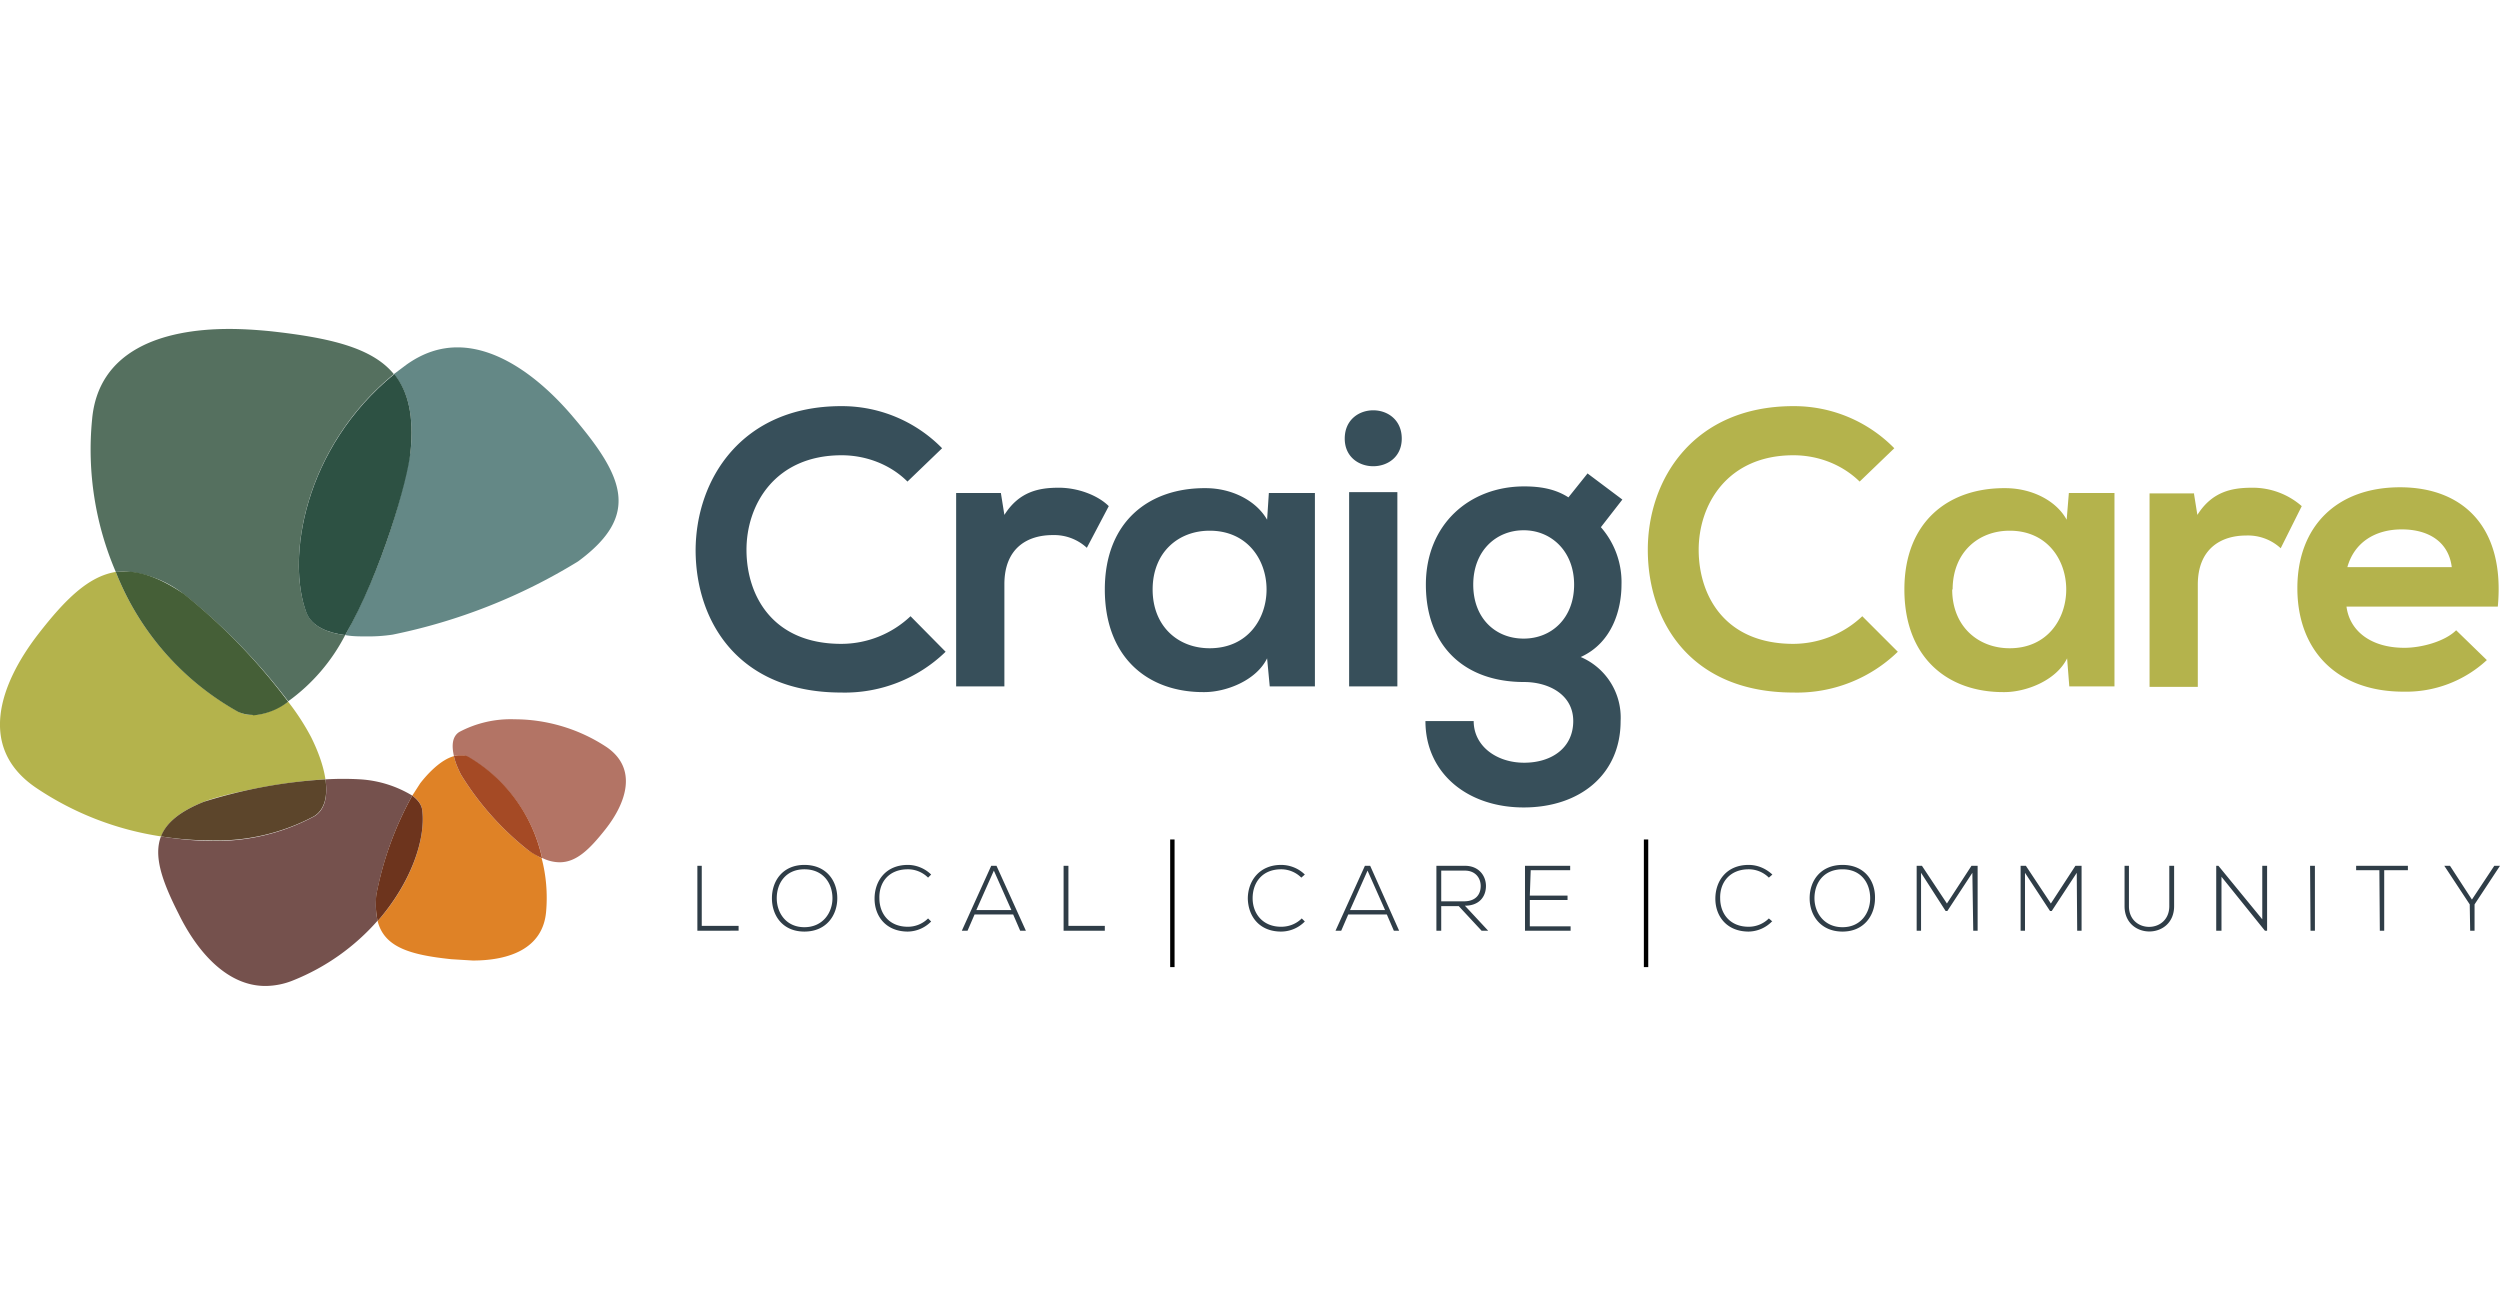 <svg xmlns="http://www.w3.org/2000/svg" viewBox="0 0 570 300">
  <g fill="none">
    <path fill="#B37465" d="M127.6 196.6a9 9 0 0 1-4-1 35.4 35.4 0 0 0-17-23 3 3 0 0 0-1.7-.4c-.4 0-1 0-1.4.2-.5-2.2-.5-4.4 1.2-5.5a25 25 0 0 1 12.7-2.9c6.5 0 14.1 1.8 21 6.4 7 4.9 4.4 12.6-.3 18.6-3.7 4.7-6.7 7.6-10.5 7.6"/>
    <path fill="#DF8226" d="m107.8 219-4.9-.3c-9.6-1-15.3-2.8-16.8-8.7 7.6-8.6 10.9-18.5 10.2-25-.1-1.5-1-2.7-2.3-3.6l1.8-2.8c1.7-2.2 4.7-5.4 7.7-6.2.3 1.5 1 3 1.6 4.2a66.2 66.2 0 0 0 15.4 17.3l3 1.8c1 3.8 1.4 8 1 12.3-.8 8.3-8.4 11-16.7 11"/>
    <path fill="#A54A25" d="M123.6 195.7c-1-.5-2-1-3.1-1.8a66.1 66.1 0 0 1-15.4-17.3c-.6-1.2-1.3-2.7-1.6-4.2.5-.2 1-.2 1.4-.2.6 0 1.2 0 1.8.3a35.5 35.5 0 0 1 16.9 23.2"/>
    <path fill="#75514D" d="M60.5 224.8c-8.8 0-15.6-7.9-19.8-16.5-3.8-7.5-5.7-13.1-4-17.6 3.8.6 7.5 1 11 1a47 47 0 0 0 24-5.6c2.6-1.6 3-5 2.5-8.4a66.5 66.5 0 0 1 8.1 0 26 26 0 0 1 11.7 3.7 76 76 0 0 0-8.2 22.7c-.2 2.3-.1 4.2.3 5.8a50.6 50.6 0 0 1-19.2 13.6 17 17 0 0 1-6.4 1.3"/>
    <path fill="#6D341D" d="M86.1 210a19 19 0 0 1-.3-6 76 76 0 0 1 8.2-22.6c1.3 1 2.2 2.1 2.3 3.6.7 6.5-2.6 16.3-10.2 25"/>
    <path fill="#B4B34C" d="M36.7 190.7a69.4 69.4 0 0 1-28.5-11.1c-13.4-9.1-8.3-23.6.5-35 6.2-8 11.5-13.2 17.7-14.2a62.8 62.8 0 0 0 28 31.9c1 .5 2.1.7 3.2.7 2.7 0 5.5-1.3 8.1-3a54 54 0 0 1 5.2 8c1.3 2.6 2.8 6.2 3.3 9.7-11 .6-24 3.6-27.7 5.1-5.5 2.2-8.6 4.8-9.8 8"/>
    <path fill="#5C452B" d="M47.7 191.6c-3.5 0-7.2-.3-11-.9 1.2-3.1 4.3-5.7 9.8-7.9a115 115 0 0 1 27.7-5.1c.5 3.5 0 6.8-2.6 8.4a47 47 0 0 1-23.9 5.5"/>
    <path fill="#55705F" d="M65.8 160a135.9 135.9 0 0 0-24-24.6 24.4 24.4 0 0 0-13.4-5.1l-2 .1A70.7 70.7 0 0 1 21 95.6C22.4 80 36.7 75 52.3 75c3 0 6.1.2 9.2.5 13.8 1.5 23.4 3.8 28.3 9.8-20.5 16.8-24.6 42.1-19.9 54.4 1.2 3.1 4.8 4.6 8.8 5.1a42.6 42.6 0 0 1-13 15.1"/>
    <path fill="#455F37" d="M57.6 163c-1 0-2.2-.2-3.3-.7a62.8 62.8 0 0 1-27.9-31.9l2-.1c4 0 8.3 1.6 13.5 5.1A136 136 0 0 1 65.7 160a14.9 14.9 0 0 1-8 3.1"/>
    <path fill="#648886" d="M83.4 145.1c-1.5 0-3.1 0-4.7-.3A143.3 143.3 0 0 0 93.6 103c.8-8.1-.5-13.7-3.8-17.7l2.8-2.1c3.9-2.8 7.8-4 11.7-4 9.4 0 18.7 7 25.8 15.2 12.2 14.2 16.1 23 1.7 33.6a130.4 130.4 0 0 1-42.3 16.7 37 37 0 0 1-6 .4"/>
    <path fill="#2D5143" d="M78.7 144.8c-4-.5-7.6-2-8.8-5-4.7-12.4-.6-37.7 20-54.5 3.2 4 4.5 9.6 3.7 17.7-.6 6.3-6.6 27.5-14.9 41.8"/>
    <path fill="#374F5A" d="M215.6 148.6a33 33 0 0 1-23.8 9.3c-23.3 0-33.1-16-33.2-32.3 0-16.4 10.6-33 33.2-33a32 32 0 0 1 23 9.6l-7.9 7.6c-4-4-9.6-6-15-6-15.2 0-21.8 11.3-21.7 21.8.1 10.4 6.1 21.2 21.6 21.2a23 23 0 0 0 15.8-6.3l8 8.1Zm12.6-36.2.8 5c3.4-5.4 8-6.2 12.4-6.2 4.5 0 9 1.8 11.4 4.2l-5 9.5a11 11 0 0 0-7.8-2.9c-5.8 0-11 3-11 11.2v23.3h-11v-44.1h10.2Zm61.1 0h10.5v44.1h-10.3l-.6-6.4c-2.5 5.1-9.4 7.7-14.3 7.7-13 .1-22.7-8-22.7-23.4 0-15.5 10.1-23.2 23-23.1 5.9 0 11.5 2.8 14 7.2l.4-6.1Zm-26.5 22c0 8.4 5.8 13.4 13 13.4 17.3 0 17.3-26.8 0-26.8-7.2 0-13 5-13 13.4m56.8-34.4c0 8.4-13 8.4-13 0 0-8.6 13-8.6 13 0m-12 56.5h11v-44.3h-11v44.3Zm54.3-48.6 8 6-4.9 6.3a19 19 0 0 1 4.7 13.1c0 5.5-2 13.2-9.3 16.5a15 15 0 0 1 9.1 14.6c0 12.2-9.3 19.7-22.1 19.7s-22.4-7.8-22.4-19.7h11c0 5.7 5.2 9.5 11.5 9.5s11.2-3.4 11.2-9.5-5.7-8.9-11.2-8.9c-13.8 0-22.4-8.4-22.4-22.2 0-13.8 10-22.4 22.4-22.4 3.5 0 7 .5 10.1 2.5l4.4-5.5Zm-26 25.4c0 7.7 5.1 12.3 11.5 12.3s11.5-4.7 11.5-12.3c0-7.6-5.2-12.4-11.5-12.4s-11.5 4.7-11.5 12.4"/>
    <path fill="#B4B34C" d="M432.7 148.6a33 33 0 0 1-23.8 9.3c-23.3 0-33.1-16-33.2-32.3-.1-16.4 10.5-33 33.2-33a32 32 0 0 1 23 9.6l-7.9 7.6c-4.1-4-9.6-6-15.1-6-15.1 0-21.7 11.3-21.6 21.8.1 10.4 6.1 21.2 21.6 21.2a23 23 0 0 0 15.7-6.3l8.1 8.1Zm38.9-36.2h10.5v44.1h-10.3l-.5-6.4c-2.5 5.1-9.4 7.7-14.3 7.7-13.1.1-22.8-8-22.8-23.4 0-15.5 10.1-23.2 23-23.1 6 0 11.6 2.8 14 7.2l.5-6.1Zm-26.5 22c0 8.4 5.9 13.4 13.1 13.4 17.2 0 17.2-26.8 0-26.8-7.2 0-13 5-13 13.4m55-22 .8 5c3.4-5.4 8-6.2 12.5-6.2a17 17 0 0 1 11.3 4.2L520 125a11 11 0 0 0-7.9-2.9c-5.7 0-11 3-11 11.2v23.3h-11v-44.1h10.2Zm34.8 25.9c.7 5.5 5.5 9.4 13.2 9.4 4 0 9.3-1.5 11.8-4l7 6.8a27.1 27.1 0 0 1-19 7.2c-15.2 0-24.2-9.4-24.2-23.6 0-14.1 9-23 23.4-23 14.3 0 24 9 22.3 27.2H535Zm24-9c-.7-5.7-5.2-8.6-11.4-8.6-6 0-10.8 2.9-12.4 8.6H559Z"/>
    <path fill="#2F3D47" d="M160 197.4v13.7h8.4v1.1H159v-14.8zm30.9 7.4c0 3.9-2.5 7.6-7.5 7.6s-7.4-3.7-7.4-7.6c0-4 2.5-7.6 7.4-7.6 5 0 7.5 3.6 7.5 7.6m-13.8 0c0 3.3 2.1 6.6 6.3 6.6 4.2 0 6.4-3.3 6.4-6.6 0-3.4-2.1-6.6-6.4-6.6-4.2 0-6.3 3.1-6.3 6.6m35.2 5.3a7.6 7.6 0 0 1-5.3 2.3c-5 0-7.6-3.5-7.6-7.5s2.5-7.7 7.6-7.7c1.9 0 3.9.8 5.3 2.2l-.7.7a6.5 6.5 0 0 0-4.6-1.9c-4.4 0-6.6 3-6.5 6.6 0 3.5 2.2 6.5 6.5 6.5 1.6 0 3.3-.6 4.6-1.9l.7.7Zm20.3 2.1-1.6-3.7h-8.8l-1.6 3.7h-1.3l6.7-14.8h1.2l6.7 14.8h-1.3Zm-2-4.7-4-9-4 9h8Zm13-10.1v13.7h8.3v1.1h-9.4v-14.8zm53.9 12.7a7.6 7.6 0 0 1-5.4 2.3c-5 0-7.5-3.5-7.6-7.5 0-4 2.6-7.7 7.6-7.7 2 0 4 .8 5.4 2.2l-.8.7a6.5 6.5 0 0 0-4.6-1.9c-4.3 0-6.5 3-6.5 6.6 0 3.5 2.3 6.5 6.5 6.5 1.7 0 3.4-.6 4.7-1.9l.7.7Zm20.3 2.1-1.6-3.7h-8.8l-1.6 3.7h-1.3l6.7-14.8h1.2l6.6 14.8h-1.2Zm-2-4.7-4-9-4 9h8Zm23.5 4.7h-1.5l-5.2-5.6h-4v5.6h-1.1v-14.8h6.5c3.2 0 4.8 2.3 4.8 4.6 0 2.4-1.5 4.5-4.8 4.5l5.3 5.7Zm-10.7-6.7h5.2c2.6 0 3.8-1.5 3.8-3.5 0-1.8-1.2-3.5-3.6-3.5h-5.4v7Zm20.2-1.3h8.6v1h-8.6v6h9.3v1h-10.4v-14.8H358v1h-9zm55.2 5.9a7.6 7.6 0 0 1-5.3 2.3c-5 0-7.6-3.5-7.6-7.5s2.5-7.7 7.6-7.7c2 0 3.9.8 5.4 2.2l-.8.7a6.5 6.5 0 0 0-4.6-1.9c-4.3 0-6.6 3-6.5 6.6 0 3.5 2.2 6.5 6.5 6.5 1.6 0 3.3-.6 4.6-1.9l.8.7Zm23.5-5.3c0 3.9-2.5 7.6-7.4 7.6-5 0-7.5-3.7-7.5-7.6 0-4 2.5-7.6 7.5-7.6s7.5 3.6 7.4 7.6m-13.8 0c0 3.3 2.2 6.6 6.4 6.6s6.3-3.3 6.3-6.6c0-3.4-2-6.6-6.3-6.6s-6.4 3.1-6.4 6.6m36-5.8-5.7 8.7h-.4L438 199v13.2h-1v-14.8h1.2l5.7 8.6 5.6-8.6h1.4v14.8h-1zm23.8 0-5.7 8.7h-.4l-5.7-8.7v13.2h-1v-14.8h1.2l5.7 8.6 5.6-8.6h1.4v14.8h-1zm22.2-1.6v9.2c0 7.7-11.3 7.7-11.3 0v-9.2h1v9.2c0 6.3 9.2 6.3 9.2 0v-9.2h1Zm10.1 0 10 12.2v-12.2h1.1v14.8h-.5l-9.9-12.3v12.3h-1.2v-14.8zm20.9 0h1.1v14.8h-1zm15.8 1h-5.3v-1H549v1h-5.4v13.8h-1zm20.6 7.8-5.8-8.8h1.3l5 7.7 5.1-7.7h1.3l-5.8 8.8v6h-1z"/>
    <path fill="#000" d="M266.8 191.4h1v29.1h-1zm108 0h1v29.1h-1z"/>
  </g>
</svg>
